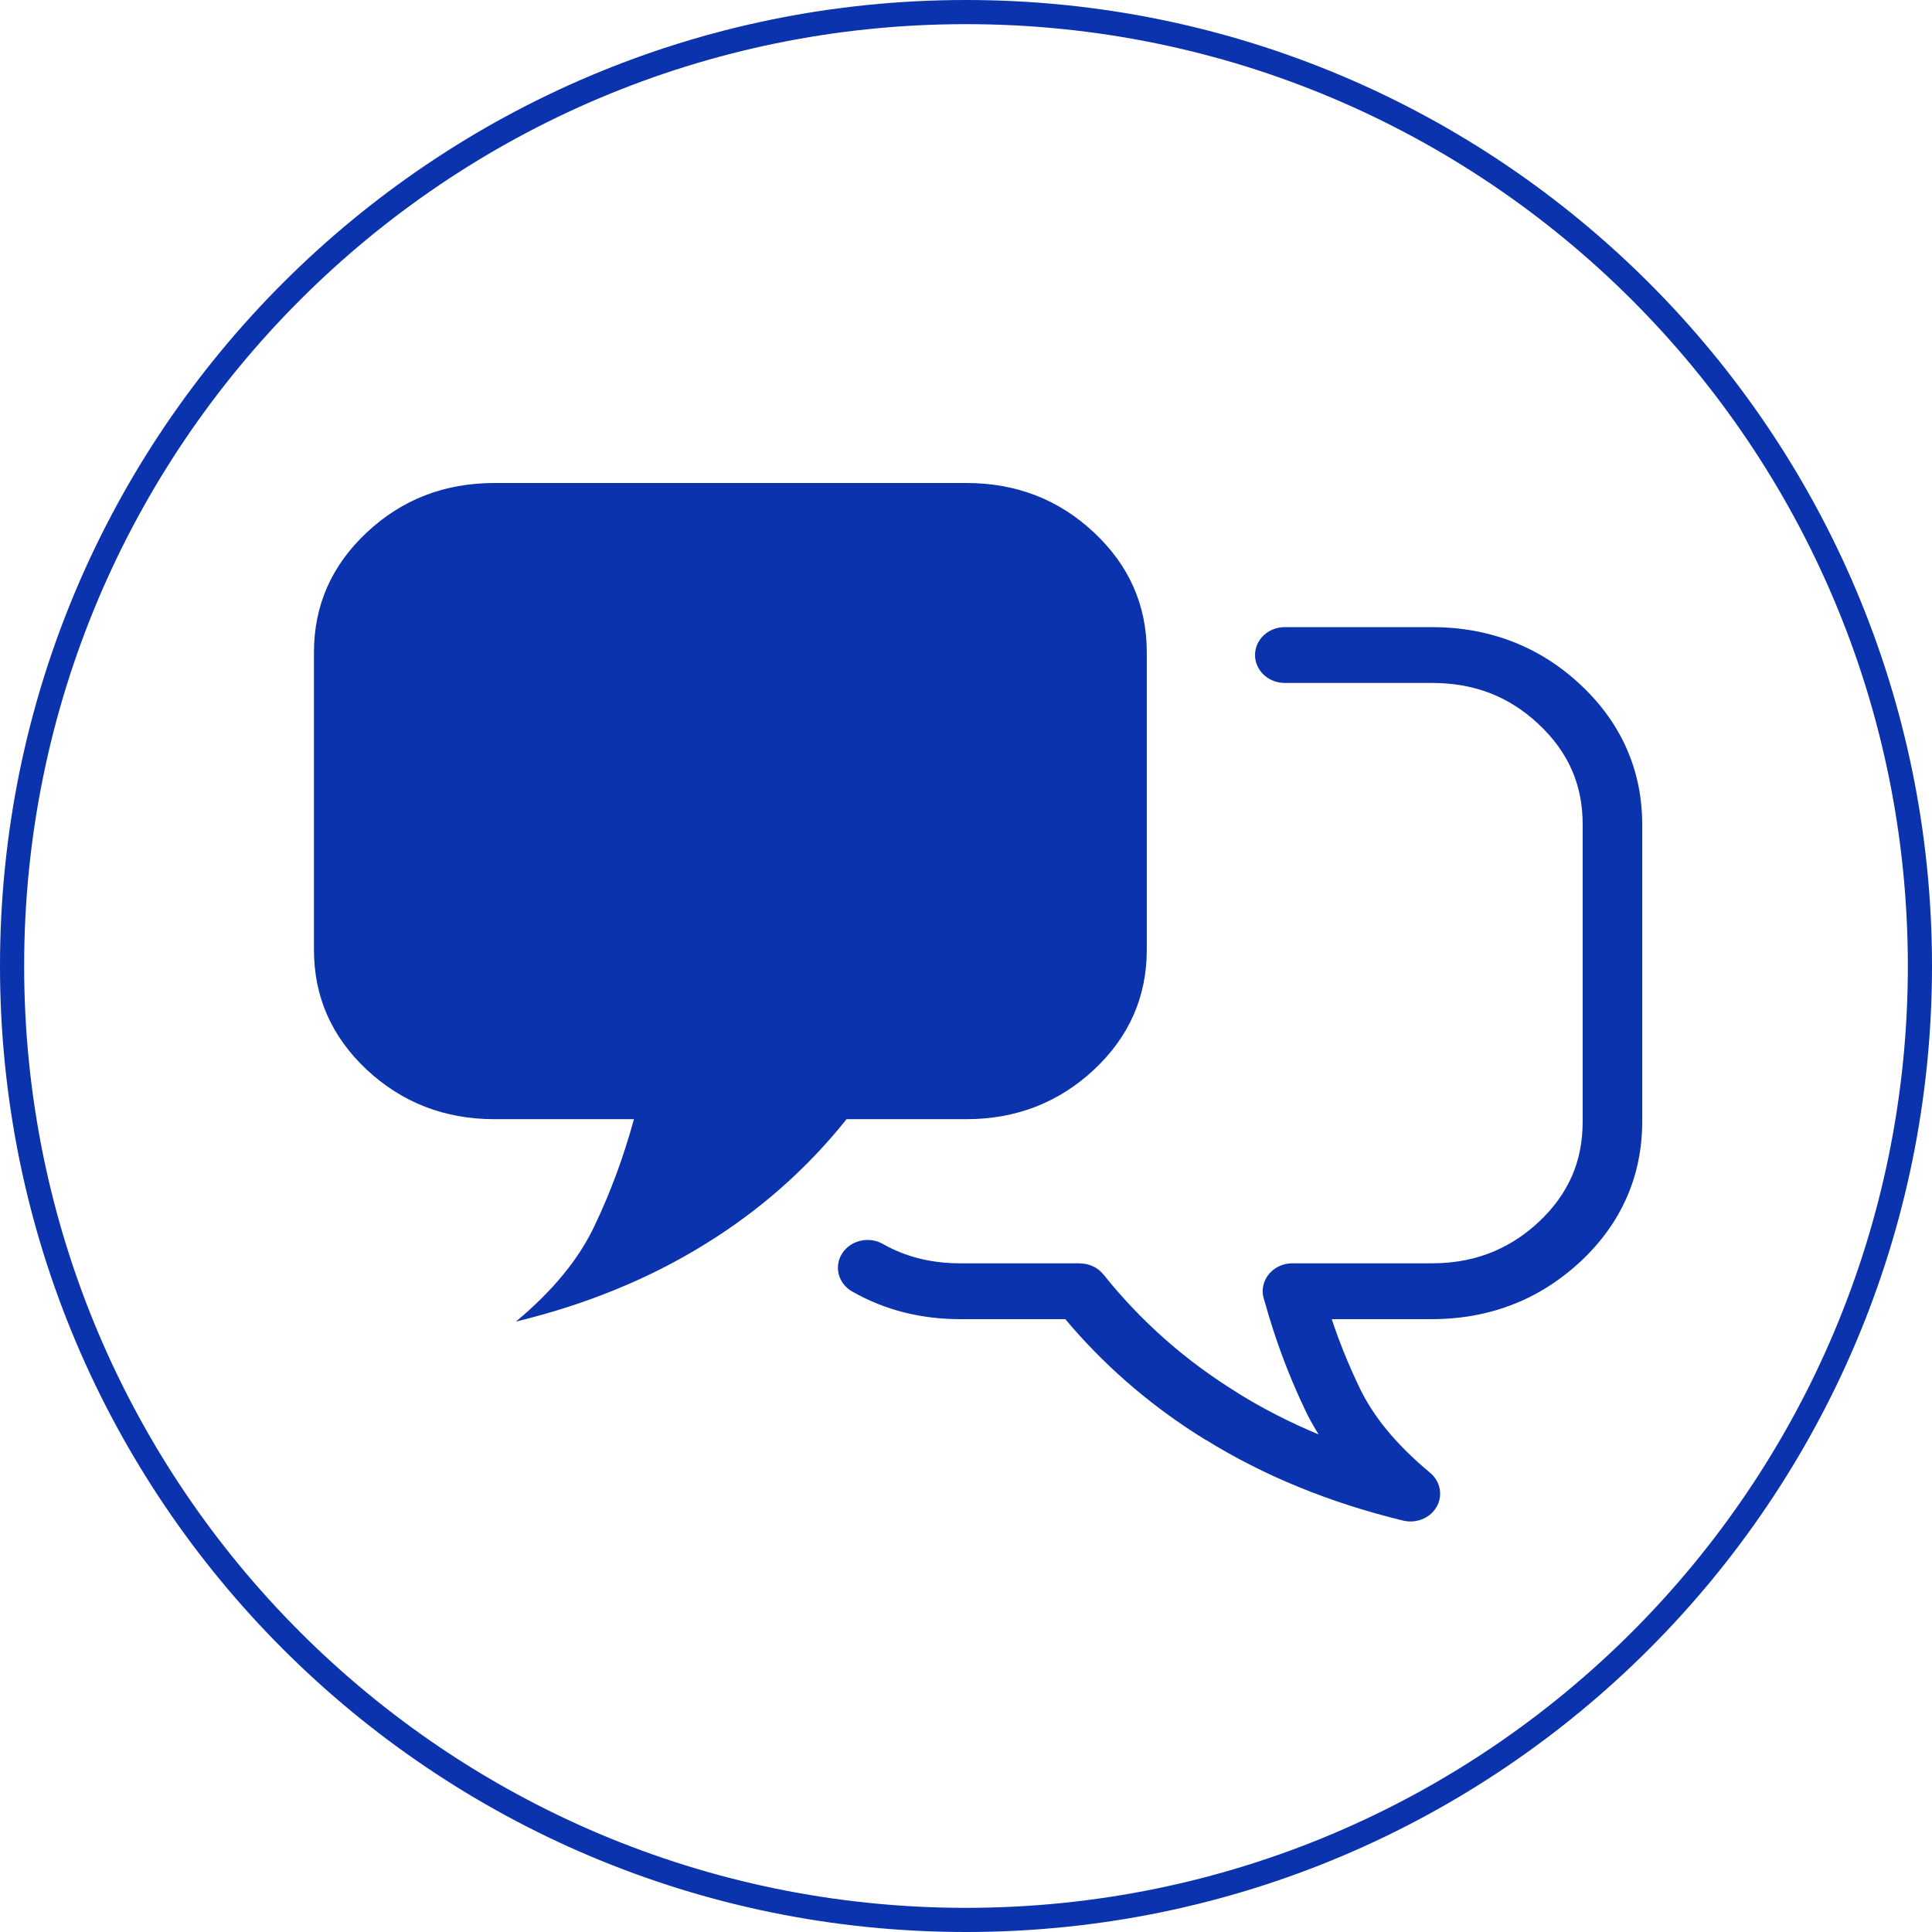 <?xml version="1.0" encoding="UTF-8"?>
<svg xmlns="http://www.w3.org/2000/svg" width="80" height="80" viewBox="0 0 80 80" fill="none">
  <g clip-path="url(#clip0_2006_148)">
    <g clip-path="url(#clip1_2006_148)">
      <g clip-path="url(#clip2_2006_148)">
        <path d="M40 79.5C61.815 79.5 79.5 61.815 79.5 40C79.5 18.185 61.815 0.5 40 0.5C18.185 0.5 0.5 18.185 0.5 40C0.5 61.815 18.185 79.5 40 79.5Z" stroke="#0A33AD"></path>
        <g clip-path="url(#clip3_2006_148)">
          <path d="M33.919 20H26.567H20.474C18.408 20 16.645 20.68 15.185 22.05C13.725 23.42 13 25.074 13 27.012V39.321C13 41.269 13.725 42.923 15.185 44.293C16.645 45.653 18.408 46.343 20.474 46.343C22.399 46.343 24.325 46.343 26.25 46.343C25.828 47.886 25.287 49.357 24.628 50.737C23.979 52.127 22.886 53.456 21.361 54.725C24.282 54.015 26.878 52.949 29.16 51.539C31.442 50.138 33.41 48.403 35.054 46.343C36.706 46.343 38.359 46.343 40.011 46.343C42.077 46.343 43.84 45.653 45.3 44.293C46.761 42.923 47.486 41.269 47.486 39.321V27.012C47.486 25.074 46.761 23.419 45.3 22.05C43.84 20.68 42.077 20 40.011 20H33.919ZM68 34.136V46.445C68 47.565 67.787 48.611 67.359 49.585C66.933 50.557 66.296 51.44 65.45 52.234C65.082 52.576 64.696 52.883 64.293 53.153C63.878 53.43 63.455 53.666 63.022 53.859C62.999 53.869 62.975 53.879 62.952 53.887C62.399 54.129 61.822 54.311 61.223 54.433C60.601 54.56 59.959 54.623 59.293 54.623H55.384H55.376H55.368H55.36H55.353H55.144C55.227 54.871 55.313 55.117 55.402 55.36C55.657 56.048 55.943 56.726 56.261 57.391L56.265 57.4H56.266C56.553 58.014 56.936 58.614 57.414 59.197C57.907 59.799 58.509 60.395 59.219 60.986C59.727 61.408 59.774 62.135 59.326 62.612C59.009 62.947 58.53 63.069 58.098 62.964L58.097 62.964C56.573 62.593 55.132 62.13 53.776 61.574C52.42 61.02 51.14 60.369 49.936 59.625L49.933 59.629C48.737 58.895 47.618 58.069 46.579 57.152C45.698 56.375 44.875 55.533 44.111 54.623H43.696H43.688H43.679H43.672H43.664H39.755C38.941 54.623 38.161 54.528 37.417 54.339C36.672 54.15 35.962 53.863 35.288 53.479C34.708 53.15 34.523 52.442 34.874 51.899C35.225 51.355 35.979 51.181 36.559 51.51C37.02 51.773 37.518 51.973 38.052 52.108C38.583 52.242 39.151 52.311 39.755 52.311H43.664H43.672H43.679H43.688H43.696H44.712V52.315C45.085 52.315 45.453 52.474 45.694 52.776C46.469 53.747 47.327 54.647 48.263 55.473C49.188 56.288 50.195 57.03 51.281 57.696L51.278 57.699L51.281 57.701C52.312 58.339 53.419 58.904 54.601 59.396C54.377 59.041 54.181 58.683 54.013 58.321C53.676 57.615 53.366 56.877 53.082 56.109C52.812 55.379 52.571 54.629 52.358 53.861C52.311 53.738 52.285 53.605 52.285 53.467C52.285 52.828 52.836 52.311 53.516 52.311H55.352H55.359H55.367H55.376H55.384H59.293C59.788 52.311 60.258 52.265 60.702 52.175C61.124 52.089 61.526 51.963 61.906 51.799C61.924 51.789 61.943 51.78 61.962 51.772C62.283 51.628 62.586 51.462 62.867 51.274C63.161 51.077 63.444 50.852 63.715 50.599C64.329 50.024 64.785 49.394 65.086 48.709C65.386 48.027 65.535 47.273 65.535 46.444V34.136C65.535 33.313 65.386 32.561 65.086 31.88C64.785 31.196 64.329 30.566 63.715 29.991L63.711 29.986C63.097 29.41 62.426 28.982 61.697 28.7C60.972 28.419 60.17 28.279 59.292 28.279H55.769H53.2C52.52 28.279 51.968 27.762 51.968 27.123C51.968 26.485 52.519 25.968 53.2 25.968H55.769H59.292C60.481 25.968 61.594 26.167 62.631 26.569C63.664 26.968 64.603 27.564 65.449 28.356L65.451 28.358L65.453 28.36L65.454 28.361C66.299 29.154 66.933 30.035 67.358 31.003C67.787 31.977 68 33.021 68 34.136Z" fill="#0A33AD"></path>
        </g>
      </g>
    </g>
  </g>
  <defs>
    <clipPath id="clip0_2006_148">
      <rect width="80" height="80" fill="white"></rect>
    </clipPath>
    <clipPath id="clip1_2006_148">
      <rect width="80" height="80" fill="white"></rect>
    </clipPath>
    <clipPath id="clip2_2006_148">
      <rect width="80" height="80" fill="white"></rect>
    </clipPath>
    <clipPath id="clip3_2006_148">
      <rect width="55" height="43" fill="white" transform="translate(13 20)"></rect>
    </clipPath>
  </defs>
</svg>
